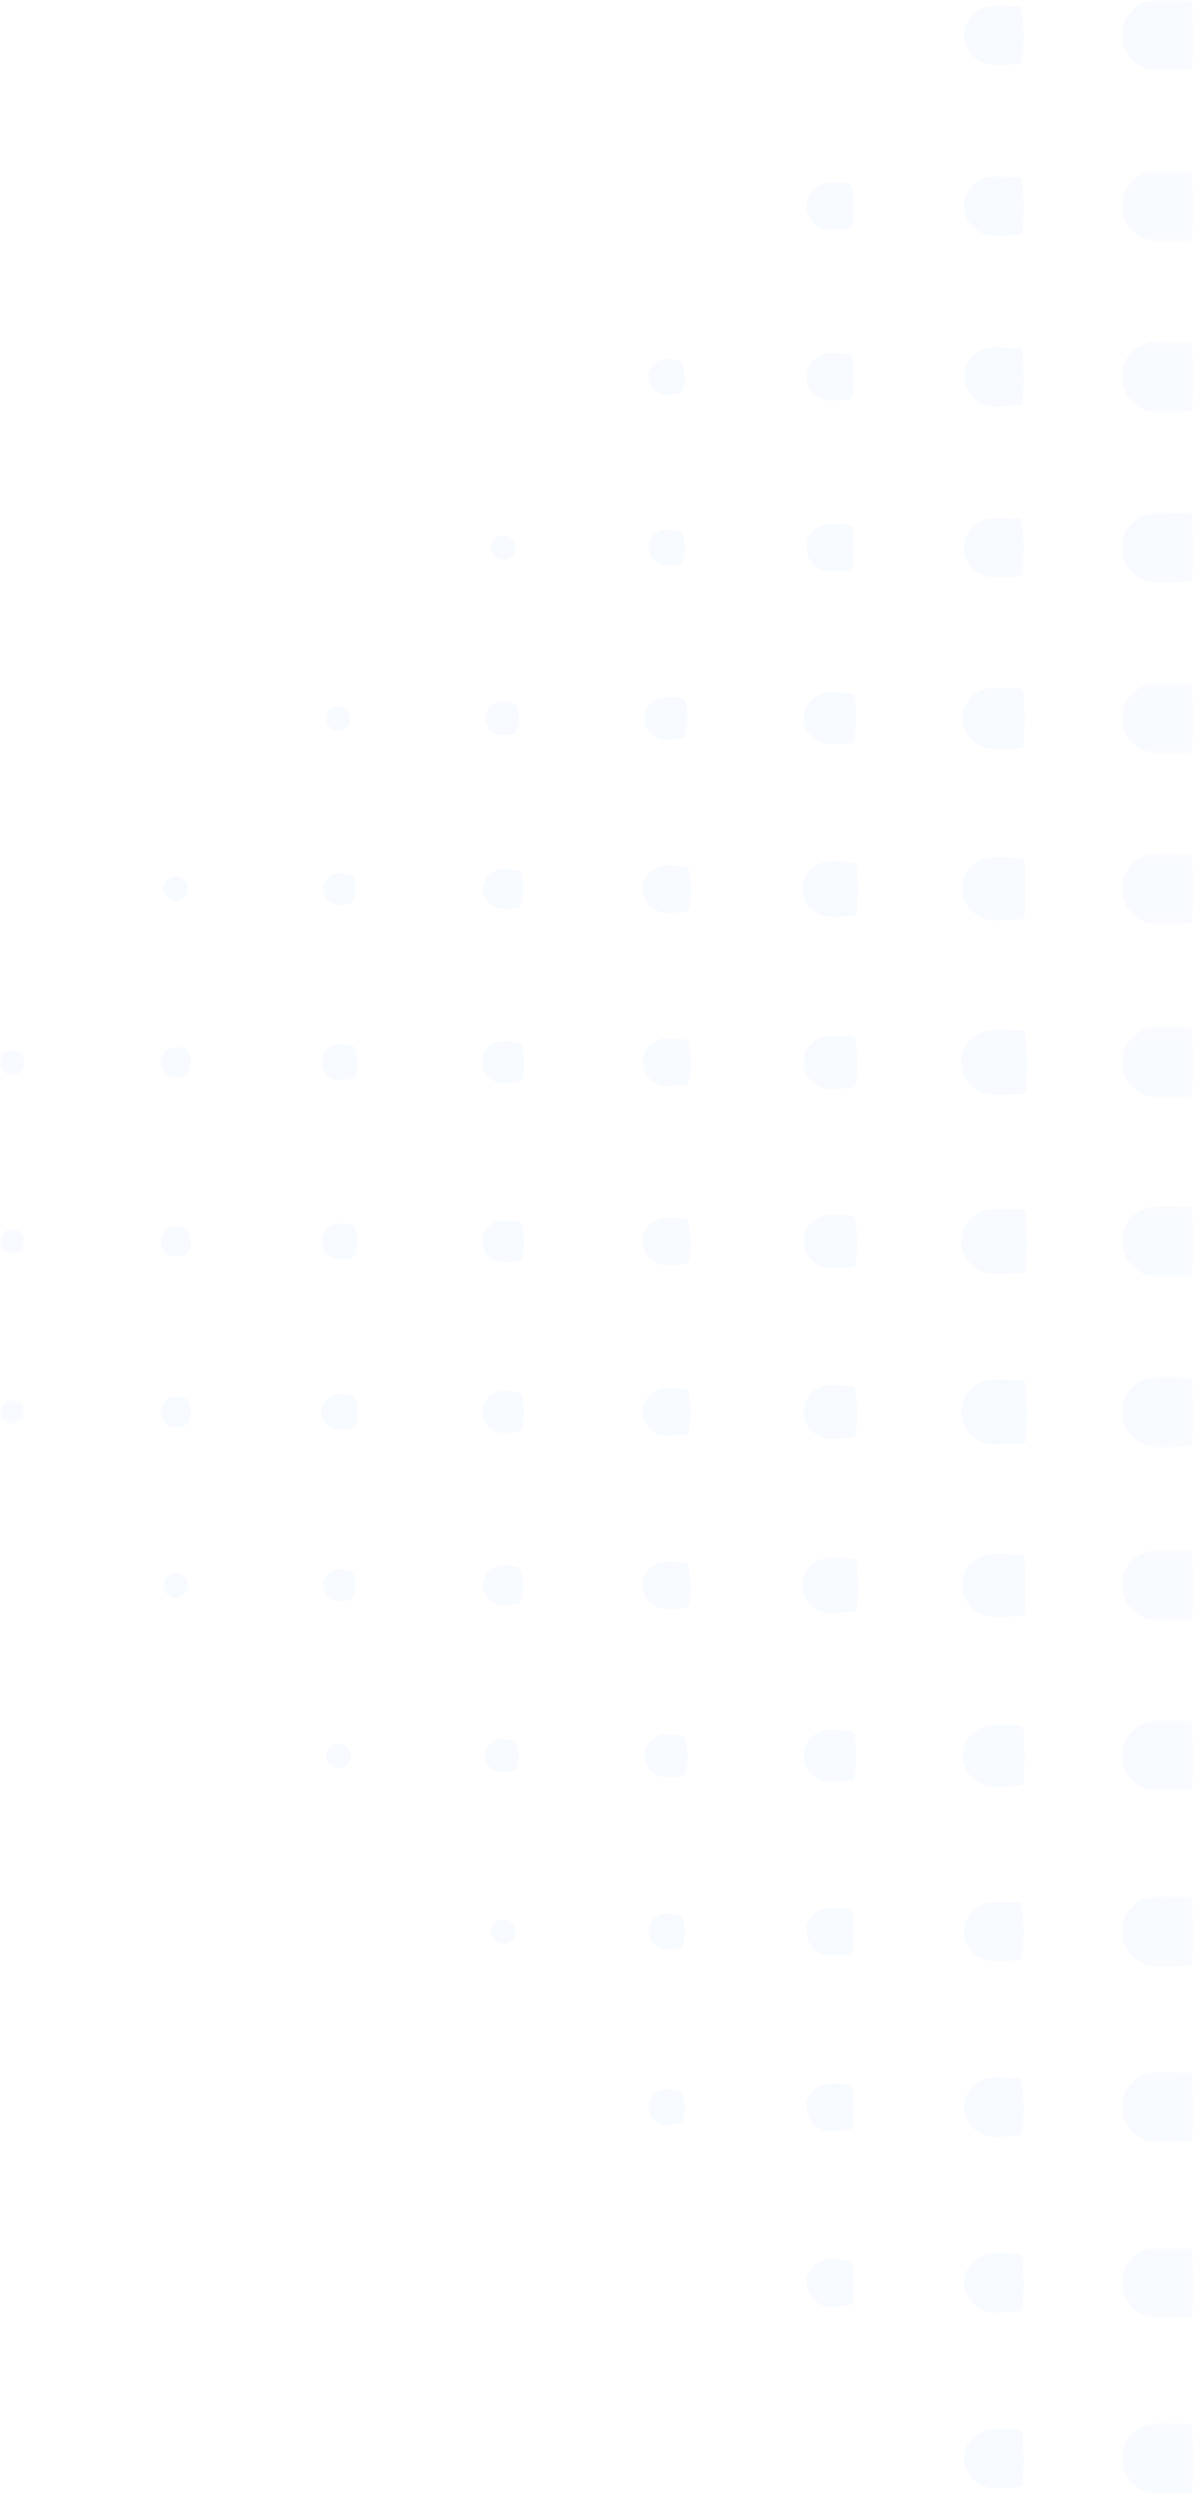 <svg width="200" height="419" viewBox="0 0 200 419" fill="none" xmlns="http://www.w3.org/2000/svg">
<g style="mix-blend-mode:multiply" opacity="0.05">
<mask id="mask0_296_18885" style="mask-type:luminance" maskUnits="userSpaceOnUse" x="188" y="172" width="12" height="12">
<path fill-rule="evenodd" clip-rule="evenodd" d="M200 172.115L200 183.987L188.084 183.987L188.084 172.115L200 172.115Z" fill="white"/>
</mask>
<g mask="url(#mask0_296_18885)">
<path fill-rule="evenodd" clip-rule="evenodd" d="M199.842 172.672C199.941 172.762 199.994 177.904 200 178.028C200.005 178.153 199.963 183.299 199.872 183.398C199.861 183.648 199.649 183.852 199.391 183.863C199.305 183.939 194.425 183.983 194.317 183.985C192.613 184.025 191.054 183.332 189.919 182.243C188.784 181.155 188.09 179.656 188.086 178.009C188.047 176.398 188.748 174.924 189.851 173.85C190.954 172.777 192.476 172.154 194.144 172.115C194.254 172.112 199.265 172.142 199.358 172.211C199.618 172.22 199.83 172.423 199.842 172.672Z" fill="#5C8EF2"/>
</g>
<path fill-rule="evenodd" clip-rule="evenodd" d="M171.865 173.155C172.003 173.282 172.078 177.845 172.085 178.019C172.093 178.194 172.034 182.763 171.907 182.902C171.891 183.127 171.7 183.313 171.466 183.328C171.346 183.434 167.021 183.495 166.868 183.499C165.311 183.543 163.882 182.908 162.836 181.908C161.791 180.908 161.156 179.531 161.148 178.025C161.112 176.55 161.748 175.194 162.76 174.201C163.773 173.21 165.17 172.643 166.695 172.601C166.848 172.596 171.292 172.638 171.421 172.734C171.655 172.749 171.848 172.931 171.865 173.155Z" fill="#5C8EF2"/>
<path fill-rule="evenodd" clip-rule="evenodd" d="M143.332 174.122C143.55 174.321 143.667 177.728 143.679 178.003C143.691 178.277 143.598 181.693 143.399 181.911C143.373 182.088 143.222 182.234 143.04 182.258C142.851 182.426 139.633 182.519 139.393 182.528C138.132 182.568 136.957 182.061 136.092 181.238C135.225 180.414 134.709 179.284 134.696 178.058C134.664 176.855 135.169 175.734 136.001 174.906C136.834 174.078 137.978 173.613 139.218 173.572C139.458 173.565 142.765 173.631 142.97 173.784C143.152 173.805 143.304 173.948 143.332 174.122Z" fill="#5C8EF2"/>
<path fill-rule="evenodd" clip-rule="evenodd" d="M115.352 174.605C115.611 174.841 115.748 177.669 115.762 177.994C115.777 178.318 115.668 181.157 115.431 181.416C115.401 181.566 115.27 181.694 115.115 181.723C114.891 181.922 112.226 182.031 111.942 182.041C110.828 182.079 109.783 181.637 109.007 180.902C108.23 180.168 107.772 179.16 107.758 178.074C107.721 177.007 108.166 176.004 108.909 175.258C109.652 174.512 110.67 174.096 111.766 174.058C112.051 174.048 114.789 174.129 115.031 174.308C115.187 174.333 115.32 174.457 115.352 174.605Z" fill="#5C8EF2"/>
<path fill-rule="evenodd" clip-rule="evenodd" d="M87.374 175.088C87.672 175.362 87.831 177.611 87.848 177.985C87.864 178.359 87.738 180.623 87.465 180.921C87.43 181.047 87.319 181.154 87.19 181.188C86.932 181.417 84.82 181.544 84.493 181.555C83.527 181.59 82.609 181.215 81.922 180.567C81.236 179.92 80.836 179.036 80.82 178.091C80.791 177.159 81.164 176.273 81.817 175.609C82.47 174.946 83.363 174.579 84.316 174.544C84.644 174.532 86.815 174.625 87.093 174.833C87.224 174.862 87.337 174.966 87.374 175.088Z" fill="#5C8EF2"/>
<path fill-rule="evenodd" clip-rule="evenodd" d="M59.393 175.572C59.73 175.881 59.911 177.553 59.93 177.977C59.949 178.402 59.806 180.087 59.496 180.426C59.457 180.527 59.366 180.616 59.263 180.653C58.969 180.914 57.411 181.055 57.041 181.07C56.221 181.101 55.432 180.791 54.836 180.232C54.239 179.673 53.898 178.913 53.879 178.108C53.852 177.312 54.161 176.544 54.722 175.962C55.285 175.38 56.052 175.062 56.862 175.031C57.234 175.016 58.837 175.122 59.152 175.358C59.258 175.391 59.351 175.475 59.393 175.572Z" fill="#5C8EF2"/>
<path fill-rule="evenodd" clip-rule="evenodd" d="M31.415 176.055C31.793 176.401 31.995 177.495 32.016 177.969C32.036 178.443 31.876 179.553 31.53 179.93C31.487 180.008 31.416 180.077 31.338 180.118C31.011 180.41 30.007 180.568 29.592 180.584C28.921 180.611 28.259 180.368 27.752 179.898C27.245 179.427 26.963 178.789 26.942 178.124C26.918 177.465 27.16 176.814 27.632 176.315C28.105 175.815 28.745 175.543 29.413 175.517C29.829 175.5 30.863 175.619 31.215 175.882C31.296 175.92 31.369 175.983 31.415 176.055Z" fill="#5C8EF2"/>
<mask id="mask1_296_18885" style="mask-type:luminance" maskUnits="userSpaceOnUse" x="0" y="176" width="5" height="5">
<path fill-rule="evenodd" clip-rule="evenodd" d="M4.1 176L4.1 180.1L-8.69636e-05 180.1L-8.67844e-05 176L4.1 176Z" fill="white"/>
</mask>
<g mask="url(#mask1_296_18885)">
<path fill-rule="evenodd" clip-rule="evenodd" d="M3.434 176.538C3.852 176.921 4.074 177.436 4.098 177.96C4.12 178.484 3.944 179.017 3.561 179.434C3.18 179.852 2.664 180.075 2.14 180.098C1.616 180.122 1.083 179.944 0.665 179.563C0.248 179.18 0.025 178.664 0.002 178.141C-0.021 177.617 0.155 177.083 0.538 176.666C0.92 176.248 1.436 176.025 1.96 176.002C2.484 175.979 3.017 176.156 3.434 176.538Z" fill="#5C8EF2"/>
</g>
<mask id="mask2_296_18885" style="mask-type:luminance" maskUnits="userSpaceOnUse" x="188" y="202" width="12" height="13">
<path fill-rule="evenodd" clip-rule="evenodd" d="M200 202.151L200 214.023L188.084 214.023L188.084 202.151L200 202.151Z" fill="white"/>
</mask>
<g mask="url(#mask2_296_18885)">
<path fill-rule="evenodd" clip-rule="evenodd" d="M199.842 202.708C199.941 202.798 199.994 207.94 200 208.064C200.005 208.189 199.963 213.335 199.872 213.434C199.861 213.684 199.649 213.887 199.391 213.899C199.305 213.975 194.425 214.018 194.317 214.021C192.613 214.061 191.054 213.368 189.919 212.279C188.784 211.191 188.09 209.691 188.086 208.045C188.047 206.433 188.748 204.96 189.851 203.886C190.954 202.812 192.476 202.19 194.144 202.151C194.254 202.148 199.265 202.178 199.358 202.247C199.618 202.256 199.83 202.459 199.842 202.708Z" fill="#5C8EF2"/>
</g>
<path fill-rule="evenodd" clip-rule="evenodd" d="M171.861 203.191C171.999 203.319 172.074 207.882 172.081 208.056C172.089 208.23 172.03 212.799 171.903 212.939C171.887 213.163 171.696 213.349 171.462 213.364C171.342 213.472 167.017 213.531 166.864 213.536C165.307 213.579 163.878 212.945 162.832 211.944C161.787 210.944 161.153 209.568 161.144 208.061C161.108 206.586 161.744 205.23 162.756 204.238C163.77 203.246 165.166 202.679 166.691 202.637C166.844 202.632 171.288 202.675 171.417 202.771C171.652 202.785 171.844 202.968 171.861 203.191Z" fill="#5C8EF2"/>
<path fill-rule="evenodd" clip-rule="evenodd" d="M143.332 204.158C143.55 204.357 143.667 207.764 143.679 208.039C143.691 208.313 143.598 211.728 143.399 211.947C143.373 212.123 143.222 212.27 143.04 212.294C142.851 212.462 139.633 212.555 139.393 212.564C138.132 212.604 136.957 212.097 136.092 211.274C135.225 210.45 134.709 209.32 134.696 208.094C134.664 206.89 135.169 205.77 136.001 204.942C136.834 204.114 137.978 203.648 139.218 203.608C139.458 203.6 142.765 203.667 142.97 203.82C143.152 203.841 143.304 203.984 143.332 204.158Z" fill="#5C8EF2"/>
<path fill-rule="evenodd" clip-rule="evenodd" d="M115.352 204.641C115.611 204.878 115.748 207.706 115.762 208.03C115.777 208.354 115.668 211.194 115.431 211.452C115.401 211.603 115.27 211.73 115.115 211.759C114.891 211.958 112.226 212.068 111.942 212.077C110.828 212.116 109.783 211.674 109.007 210.938C108.23 210.204 107.772 209.196 107.758 208.11C107.721 207.043 108.166 206.04 108.909 205.294C109.652 204.549 110.67 204.132 111.766 204.094C112.051 204.085 114.789 204.165 115.031 204.344C115.187 204.369 115.32 204.493 115.352 204.641Z" fill="#5C8EF2"/>
<path fill-rule="evenodd" clip-rule="evenodd" d="M87.374 205.125C87.672 205.398 87.831 207.647 87.848 208.022C87.864 208.396 87.738 210.659 87.465 210.957C87.43 211.083 87.319 211.191 87.19 211.225C86.932 211.454 84.82 211.58 84.493 211.592C83.527 211.626 82.609 211.251 81.922 210.604C81.236 209.957 80.836 209.073 80.82 208.127C80.791 207.196 81.164 206.31 81.817 205.646C82.47 204.982 83.363 204.616 84.316 204.581C84.644 204.568 86.815 204.662 87.093 204.869C87.224 204.898 87.337 205.002 87.374 205.125Z" fill="#5C8EF2"/>
<path fill-rule="evenodd" clip-rule="evenodd" d="M59.393 205.608C59.73 205.917 59.911 207.589 59.93 208.014C59.949 208.438 59.806 210.123 59.496 210.462C59.457 210.564 59.366 210.652 59.263 210.689C58.969 210.95 57.411 211.092 57.041 211.106C56.221 211.137 55.432 210.828 54.836 210.269C54.239 209.71 53.898 208.949 53.879 208.144C53.852 207.348 54.161 206.58 54.722 205.998C55.285 205.417 56.052 205.098 56.862 205.067C57.234 205.053 58.837 205.158 59.152 205.394C59.258 205.427 59.351 205.511 59.393 205.608Z" fill="#5C8EF2"/>
<path fill-rule="evenodd" clip-rule="evenodd" d="M31.415 206.091C31.793 206.437 31.995 207.531 32.016 208.005C32.036 208.479 31.876 209.589 31.53 209.966C31.487 210.044 31.416 210.113 31.338 210.154C31.011 210.446 30.007 210.604 29.592 210.62C28.921 210.647 28.259 210.404 27.752 209.934C27.245 209.463 26.963 208.825 26.942 208.16C26.918 207.5 27.16 206.85 27.632 206.35C28.105 205.851 28.745 205.579 29.413 205.553C29.829 205.536 30.863 205.655 31.215 205.918C31.296 205.955 31.369 206.019 31.415 206.091Z" fill="#5C8EF2"/>
<mask id="mask3_296_18885" style="mask-type:luminance" maskUnits="userSpaceOnUse" x="0" y="206" width="5" height="5">
<path fill-rule="evenodd" clip-rule="evenodd" d="M4.1 206.036L4.1 210.136L-8.69636e-05 210.136L-8.67844e-05 206.036L4.1 206.036Z" fill="white"/>
</mask>
<g mask="url(#mask3_296_18885)">
<path fill-rule="evenodd" clip-rule="evenodd" d="M3.434 206.575C3.852 206.957 4.074 207.472 4.098 207.996C4.12 208.52 3.944 209.053 3.561 209.471C3.18 209.888 2.664 210.112 2.14 210.134C1.616 210.158 1.083 209.981 0.665 209.599C0.248 209.216 0.025 208.701 0.002 208.177C-0.021 207.653 0.155 207.12 0.538 206.702C0.92 206.284 1.436 206.062 1.96 206.038C2.484 206.016 3.017 206.192 3.434 206.575Z" fill="#5C8EF2"/>
</g>
<mask id="mask4_296_18885" style="mask-type:luminance" maskUnits="userSpaceOnUse" x="188" y="230" width="12" height="13">
<path fill-rule="evenodd" clip-rule="evenodd" d="M200 230.73L200 242.602L188.084 242.602L188.084 230.73L200 230.73Z" fill="white"/>
</mask>
<g mask="url(#mask4_296_18885)">
<path fill-rule="evenodd" clip-rule="evenodd" d="M199.842 231.287C199.941 231.377 199.994 236.519 200 236.643C200.005 236.768 199.963 241.914 199.872 242.013C199.861 242.263 199.649 242.466 199.391 242.478C199.305 242.554 194.425 242.597 194.317 242.6C192.613 242.64 191.054 241.947 189.919 240.858C188.784 239.77 188.09 238.27 188.086 236.624C188.047 235.012 188.748 233.539 189.851 232.465C190.954 231.392 192.476 230.769 194.145 230.73C194.254 230.727 199.265 230.757 199.358 230.826C199.618 230.835 199.83 231.038 199.842 231.287Z" fill="#5C8EF2"/>
</g>
<path fill-rule="evenodd" clip-rule="evenodd" d="M171.865 231.77C172.003 231.897 172.078 236.461 172.085 236.634C172.093 236.809 172.034 241.378 171.907 241.517C171.891 241.742 171.7 241.927 171.466 241.943C171.346 242.05 167.021 242.109 166.868 242.114C165.311 242.158 163.882 241.523 162.836 240.523C161.791 239.523 161.156 238.146 161.148 236.64C161.112 235.165 161.748 233.809 162.76 232.816C163.773 231.824 165.17 231.258 166.695 231.216C166.848 231.211 171.292 231.253 171.421 231.349C171.655 231.364 171.848 231.546 171.865 231.77Z" fill="#5C8EF2"/>
<path fill-rule="evenodd" clip-rule="evenodd" d="M143.332 232.737C143.55 232.936 143.667 236.343 143.679 236.618C143.691 236.892 143.598 240.307 143.399 240.526C143.373 240.702 143.222 240.849 143.04 240.873C142.851 241.041 139.633 241.134 139.393 241.143C138.132 241.183 136.957 240.676 136.092 239.853C135.225 239.029 134.709 237.899 134.696 236.673C134.664 235.469 135.169 234.349 136.001 233.521C136.834 232.693 137.978 232.228 139.218 232.187C139.458 232.179 142.765 232.246 142.97 232.399C143.152 232.42 143.304 232.563 143.332 232.737Z" fill="#5C8EF2"/>
<path fill-rule="evenodd" clip-rule="evenodd" d="M115.352 233.22C115.611 233.457 115.748 236.285 115.762 236.609C115.777 236.933 115.668 239.773 115.431 240.031C115.401 240.182 115.27 240.309 115.115 240.338C114.891 240.537 112.226 240.647 111.942 240.656C110.828 240.695 109.783 240.253 109.007 239.517C108.23 238.783 107.772 237.775 107.758 236.689C107.721 235.622 108.166 234.619 108.909 233.873C109.652 233.128 110.67 232.711 111.766 232.673C112.051 232.664 114.789 232.744 115.031 232.923C115.187 232.949 115.32 233.072 115.352 233.22Z" fill="#5C8EF2"/>
<path fill-rule="evenodd" clip-rule="evenodd" d="M87.374 233.704C87.672 233.977 87.831 236.226 87.848 236.601C87.864 236.975 87.738 239.238 87.465 239.536C87.43 239.662 87.319 239.77 87.19 239.804C86.932 240.033 84.82 240.159 84.493 240.171C83.527 240.205 82.609 239.83 81.922 239.183C81.236 238.536 80.836 237.652 80.82 236.706C80.791 235.775 81.164 234.889 81.817 234.225C82.47 233.561 83.363 233.195 84.316 233.16C84.644 233.147 86.815 233.241 87.093 233.448C87.224 233.477 87.337 233.581 87.374 233.704Z" fill="#5C8EF2"/>
<path fill-rule="evenodd" clip-rule="evenodd" d="M59.393 234.187C59.73 234.496 59.911 236.169 59.93 236.593C59.949 237.017 59.806 238.703 59.496 239.041C59.457 239.143 59.366 239.231 59.263 239.268C58.969 239.529 57.411 239.671 57.041 239.685C56.221 239.716 55.432 239.407 54.836 238.848C54.239 238.289 53.898 237.528 53.879 236.723C53.852 235.927 54.161 235.159 54.722 234.577C55.285 233.996 56.052 233.677 56.862 233.646C57.234 233.632 58.837 233.737 59.152 233.973C59.258 234.006 59.351 234.09 59.393 234.187Z" fill="#5C8EF2"/>
<path fill-rule="evenodd" clip-rule="evenodd" d="M31.415 234.671C31.793 235.017 31.995 236.11 32.016 236.584C32.036 237.058 31.876 238.168 31.53 238.545C31.487 238.623 31.416 238.692 31.338 238.734C31.011 239.025 30.007 239.183 29.592 239.199C28.921 239.227 28.259 238.984 27.752 238.513C27.245 238.043 26.963 237.404 26.942 236.74C26.918 236.08 27.16 235.429 27.632 234.93C28.105 234.43 28.745 234.159 29.413 234.132C29.829 234.115 30.863 234.234 31.215 234.497C31.296 234.535 31.369 234.598 31.415 234.671Z" fill="#5C8EF2"/>
<mask id="mask5_296_18885" style="mask-type:luminance" maskUnits="userSpaceOnUse" x="0" y="234" width="5" height="5">
<path fill-rule="evenodd" clip-rule="evenodd" d="M4.1 234.615L4.1 238.715L-8.69636e-05 238.715L-8.67844e-05 234.615L4.1 234.615Z" fill="white"/>
</mask>
<g mask="url(#mask5_296_18885)">
<path fill-rule="evenodd" clip-rule="evenodd" d="M3.434 235.154C3.852 235.536 4.074 236.051 4.098 236.575C4.12 237.099 3.944 237.632 3.561 238.05C3.18 238.467 2.664 238.691 2.14 238.713C1.616 238.737 1.083 238.56 0.665 238.178C0.248 237.795 0.025 237.28 0.002 236.756C-0.021 236.232 0.155 235.699 0.538 235.281C0.92 234.863 1.436 234.641 1.96 234.617C2.484 234.595 3.017 234.771 3.434 235.154Z" fill="#5C8EF2"/>
</g>
<mask id="mask6_296_18885" style="mask-type:luminance" maskUnits="userSpaceOnUse" x="0" y="176" width="5" height="5">
<path fill-rule="evenodd" clip-rule="evenodd" d="M4.1 176.004L4.1 180.104L-8.69636e-05 180.104L-8.67844e-05 176.004L4.1 176.004Z" fill="white"/>
</mask>
<g mask="url(#mask6_296_18885)">
<path fill-rule="evenodd" clip-rule="evenodd" d="M3.434 179.565C3.852 179.183 4.074 178.668 4.098 178.144C4.12 177.62 3.944 177.087 3.561 176.669C3.18 176.252 2.664 176.028 2.14 176.006C1.616 175.982 1.083 176.159 0.665 176.541C0.248 176.924 0.025 177.44 0.002 177.963C-0.021 178.487 0.155 179.021 0.538 179.438C0.92 179.856 1.436 180.078 1.96 180.102C2.484 180.124 3.017 179.948 3.434 179.565Z" fill="#5C8EF2"/>
</g>
<path fill-rule="evenodd" clip-rule="evenodd" d="M143.556 144.987C143.749 145.187 143.844 148.792 143.84 149.051C143.836 149.308 143.733 152.91 143.533 153.103C143.509 153.286 143.349 153.437 143.157 153.459C142.971 153.606 139.564 153.675 139.338 153.674C138.027 153.669 136.817 153.156 135.933 152.292C135.049 151.427 134.528 150.249 134.531 148.977C134.514 147.728 135.056 146.574 135.929 145.73C136.804 144.887 137.996 144.39 139.284 144.395C139.51 144.395 143.002 144.477 143.185 144.631C143.374 144.653 143.532 144.805 143.556 144.987Z" fill="#5C8EF2"/>
<path fill-rule="evenodd" clip-rule="evenodd" d="M115.416 145.642C115.657 145.896 115.772 148.733 115.763 149.057C115.754 149.382 115.622 152.212 115.367 152.453C115.335 152.602 115.202 152.726 115.045 152.753C114.807 152.936 112.136 153.018 111.853 153.015C110.739 153.002 109.702 152.565 108.943 151.812C108.185 151.06 107.749 150.042 107.758 148.957C107.771 147.889 108.212 146.896 108.973 146.167C109.733 145.439 110.76 145.019 111.857 145.032C112.141 145.035 114.873 145.142 115.101 145.338C115.256 145.367 115.387 145.492 115.416 145.642Z" fill="#5C8EF2"/>
<path fill-rule="evenodd" clip-rule="evenodd" d="M87.275 146.296C87.562 146.604 87.698 148.673 87.685 149.064C87.671 149.455 87.508 151.514 87.199 151.802C87.16 151.917 87.054 152.015 86.93 152.047C86.642 152.265 84.707 152.362 84.365 152.355C83.447 152.338 82.585 151.973 81.951 151.332C81.318 150.691 80.96 149.836 80.982 148.937C80.985 148.051 81.368 147.216 82.013 146.603C82.659 145.99 83.522 145.65 84.428 145.668C84.771 145.675 86.743 145.806 87.015 146.045C87.136 146.079 87.239 146.179 87.275 146.296Z" fill="#5C8EF2"/>
<path fill-rule="evenodd" clip-rule="evenodd" d="M59.131 146.95C59.465 147.313 59.622 148.614 59.604 149.072C59.585 149.53 59.393 150.816 59.03 151.152C58.984 151.233 58.903 151.305 58.813 151.341C58.475 151.595 57.275 151.708 56.875 151.696C56.154 151.675 55.465 151.382 54.958 150.853C54.449 150.323 54.182 149.629 54.205 148.919C54.226 148.213 54.52 147.538 55.052 147.041C55.583 146.543 56.282 146.284 56.997 146.304C57.398 146.316 58.611 146.47 58.927 146.752C59.013 146.792 59.089 146.866 59.131 146.95Z" fill="#5C8EF2"/>
<path fill-rule="evenodd" clip-rule="evenodd" d="M30.864 150.501C31.281 150.118 31.504 149.603 31.527 149.079C31.55 148.555 31.374 148.022 30.991 147.605C30.609 147.187 30.093 146.964 29.569 146.941C29.045 146.918 28.513 147.095 28.095 147.477C27.677 147.859 27.455 148.375 27.431 148.898C27.409 149.422 27.585 149.956 27.968 150.374C28.349 150.791 28.865 151.014 29.389 151.037C29.913 151.06 30.446 150.884 30.864 150.501Z" fill="#5C8EF2"/>
<path fill-rule="evenodd" clip-rule="evenodd" d="M143.206 116.627C143.418 116.848 143.521 120.146 143.516 120.431C143.509 120.715 143.395 124.008 143.173 124.221C143.145 124.39 142.997 124.53 142.819 124.554C142.612 124.715 139.499 124.79 139.251 124.788C138.018 124.779 136.877 124.297 136.043 123.477C135.209 122.657 134.722 121.544 134.729 120.347C134.714 119.17 135.224 118.08 136.053 117.283C136.882 116.485 138.008 116.019 139.219 116.027C139.469 116.029 142.657 116.121 142.857 116.292C143.033 116.316 143.18 116.457 143.206 116.627Z" fill="#5C8EF2"/>
<path fill-rule="evenodd" clip-rule="evenodd" d="M114.886 117.426C115.155 117.713 115.282 120.089 115.271 120.453C115.259 120.818 115.108 123.185 114.822 123.454C114.785 123.583 114.668 123.692 114.531 123.722C114.263 123.925 112.033 124.016 111.715 124.011C110.718 123.995 109.786 123.602 109.102 122.917C108.419 122.23 108.035 121.31 108.048 120.337C108.046 119.379 108.46 118.48 109.151 117.821C109.843 117.162 110.772 116.789 111.753 116.805C112.073 116.811 114.35 116.932 114.604 117.155C114.738 117.186 114.853 117.296 114.886 117.426Z" fill="#5C8EF2"/>
<path fill-rule="evenodd" clip-rule="evenodd" d="M86.568 118.226C86.893 118.579 87.046 120.033 87.028 120.477C87.011 120.921 86.824 122.363 86.472 122.688C86.427 122.777 86.341 122.854 86.244 122.89C85.916 123.136 84.569 123.245 84.181 123.235C83.421 123.214 82.697 122.907 82.164 122.355C81.632 121.804 81.351 121.078 81.369 120.328C81.379 119.587 81.698 118.88 82.253 118.36C82.807 117.839 83.538 117.563 84.291 117.584C84.68 117.594 86.044 117.744 86.353 118.018C86.446 118.055 86.527 118.136 86.568 118.226Z" fill="#5C8EF2"/>
<path fill-rule="evenodd" clip-rule="evenodd" d="M58.123 121.922C58.541 121.539 58.764 121.024 58.787 120.5C58.81 119.976 58.633 119.443 58.251 119.026C57.869 118.608 57.353 118.385 56.829 118.362C56.305 118.339 55.772 118.516 55.355 118.898C54.937 119.28 54.715 119.796 54.691 120.32C54.668 120.843 54.845 121.377 55.227 121.794C55.609 122.212 56.125 122.435 56.649 122.458C57.173 122.481 57.706 122.304 58.123 121.922Z" fill="#5C8EF2"/>
<path fill-rule="evenodd" clip-rule="evenodd" d="M142.844 88.41C143.084 88.665 143.199 91.501 143.191 91.826C143.182 92.15 143.05 94.981 142.795 95.221C142.763 95.37 142.63 95.495 142.473 95.521C142.235 95.704 139.563 95.786 139.281 95.783C138.166 95.77 137.129 95.333 136.37 94.58C135.613 93.828 135.177 92.811 135.185 91.725C135.178 90.657 135.64 89.664 136.401 88.935C137.16 88.207 138.188 87.787 139.284 87.8C139.569 87.803 142.301 87.91 142.528 88.106C142.684 88.135 142.815 88.26 142.844 88.41Z" fill="#5C8EF2"/>
<path fill-rule="evenodd" clip-rule="evenodd" d="M114.343 89.408C114.654 89.744 114.8 91.429 114.784 91.854C114.768 92.278 114.591 93.95 114.255 94.262C114.213 94.36 114.118 94.445 114.012 94.479C113.699 94.715 112.13 94.819 111.76 94.811C110.941 94.791 110.165 94.463 109.594 93.878C109.024 93.292 108.718 92.518 108.734 91.713C108.741 90.918 109.084 90.162 109.673 89.607C110.262 89.052 111.042 88.752 111.852 88.771C112.225 88.78 113.817 88.924 114.112 89.184C114.215 89.221 114.304 89.307 114.343 89.408Z" fill="#5C8EF2"/>
<path fill-rule="evenodd" clip-rule="evenodd" d="M85.717 93.304C86.135 92.921 86.357 92.406 86.381 91.882C86.403 91.358 86.227 90.825 85.844 90.408C85.463 89.99 84.947 89.766 84.423 89.744C83.899 89.72 83.366 89.898 82.948 90.279C82.531 90.662 82.308 91.178 82.285 91.702C82.262 92.225 82.439 92.759 82.821 93.176C83.203 93.594 83.719 93.816 84.243 93.84C84.767 93.863 85.3 93.686 85.717 93.304Z" fill="#5C8EF2"/>
<path fill-rule="evenodd" clip-rule="evenodd" d="M30.862 264.219C31.279 264.601 31.502 265.116 31.525 265.64C31.548 266.164 31.372 266.697 30.989 267.115C30.607 267.532 30.092 267.756 29.567 267.778C29.043 267.802 28.511 267.625 28.093 267.243C27.675 266.86 27.453 266.344 27.429 265.82C27.407 265.297 27.583 264.763 27.966 264.346C28.348 263.928 28.863 263.706 29.387 263.682C29.912 263.659 30.444 263.836 30.862 264.219Z" fill="#5C8EF2"/>
<path fill-rule="evenodd" clip-rule="evenodd" d="M59.025 263.574C59.39 263.908 59.584 265.195 59.604 265.652C59.624 266.109 59.47 267.411 59.136 267.776C59.094 267.861 59.016 267.936 58.93 267.977C58.615 268.257 57.425 268.41 57.025 268.426C56.305 268.454 55.601 268.19 55.063 267.689C54.527 267.189 54.231 266.51 54.205 265.799C54.177 265.094 54.443 264.404 54.946 263.877C55.448 263.35 56.132 263.063 56.846 263.035C57.248 263.019 58.471 263.134 58.812 263.387C58.9 263.423 58.98 263.493 59.025 263.574Z" fill="#5C8EF2"/>
<path fill-rule="evenodd" clip-rule="evenodd" d="M87.189 262.93C87.5 263.215 87.667 265.272 87.684 265.663C87.701 266.054 87.569 268.124 87.284 268.436C87.249 268.554 87.144 268.656 87.023 268.691C86.754 268.93 84.826 269.061 84.484 269.074C83.567 269.107 82.692 268.754 82.035 268.136C81.379 267.519 80.999 266.675 80.982 265.777C80.954 264.891 81.306 264.044 81.928 263.408C82.55 262.771 83.401 262.42 84.307 262.387C84.65 262.375 86.631 262.472 86.921 262.688C87.045 262.719 87.15 262.816 87.189 262.93Z" fill="#5C8EF2"/>
<path fill-rule="evenodd" clip-rule="evenodd" d="M115.352 262.285C115.611 262.522 115.748 265.35 115.762 265.674C115.777 265.999 115.668 268.838 115.431 269.096C115.401 269.247 115.27 269.374 115.115 269.404C114.891 269.602 112.226 269.712 111.942 269.721C110.828 269.76 109.783 269.318 109.007 268.582C108.23 267.848 107.772 266.84 107.758 265.754C107.727 264.687 108.166 263.684 108.909 262.938C109.652 262.193 110.67 261.776 111.766 261.738C112.051 261.729 114.789 261.809 115.031 261.988C115.187 262.014 115.32 262.137 115.352 262.285Z" fill="#5C8EF2"/>
<path fill-rule="evenodd" clip-rule="evenodd" d="M143.517 261.641C143.722 261.828 143.831 265.428 143.843 265.686C143.854 265.943 143.767 269.552 143.58 269.756C143.555 269.941 143.398 270.094 143.207 270.117C143.03 270.275 139.627 270.363 139.402 270.369C138.09 270.412 136.874 269.883 135.979 269.03C135.083 268.176 134.546 267.005 134.534 265.733C134.501 264.484 135.028 263.323 135.89 262.468C136.754 261.613 137.94 261.132 139.226 261.091C139.453 261.084 142.949 261.147 143.14 261.289C143.332 261.31 143.491 261.46 143.517 261.641Z" fill="#5C8EF2"/>
<path fill-rule="evenodd" clip-rule="evenodd" d="M171.681 260.997C171.833 261.136 171.915 265.506 171.923 265.698C171.931 265.888 171.867 270.265 171.727 270.417C171.71 270.635 171.526 270.813 171.3 270.83C171.169 270.947 167.028 271.013 166.861 271.017C165.354 271.061 163.966 270.447 162.951 269.477C161.935 268.506 161.32 267.17 161.311 265.711C161.275 264.281 161.889 262.964 162.872 262C163.856 261.035 165.209 260.486 166.688 260.443C166.854 260.438 171.109 260.485 171.251 260.59C171.477 260.605 171.662 260.782 171.681 260.997Z" fill="#5C8EF2"/>
<mask id="mask7_296_18885" style="mask-type:luminance" maskUnits="userSpaceOnUse" x="188" y="259" width="12" height="13">
<path fill-rule="evenodd" clip-rule="evenodd" d="M200 259.794L200 271.667L188.084 271.667L188.084 259.794L200 259.794Z" fill="white"/>
</mask>
<g mask="url(#mask7_296_18885)">
<path fill-rule="evenodd" clip-rule="evenodd" d="M199.842 260.352C199.941 260.442 199.994 265.584 200 265.708C200.005 265.832 199.963 270.979 199.872 271.078C199.861 271.328 199.649 271.531 199.391 271.542C199.305 271.619 194.425 271.662 194.317 271.665C192.613 271.705 191.054 271.012 189.919 269.923C188.784 268.835 188.09 267.335 188.086 265.688C188.047 264.077 188.748 262.604 189.851 261.53C190.954 260.456 192.476 259.834 194.144 259.794C194.254 259.792 199.265 259.822 199.358 259.891C199.618 259.9 199.83 260.103 199.842 260.352Z" fill="#5C8EF2"/>
</g>
<path fill-rule="evenodd" clip-rule="evenodd" d="M58.123 292.798C58.541 293.181 58.764 293.695 58.787 294.22C58.81 294.744 58.633 295.276 58.251 295.694C57.869 296.112 57.353 296.335 56.829 296.358C56.305 296.381 55.772 296.204 55.355 295.822C54.937 295.439 54.715 294.924 54.691 294.401C54.668 293.876 54.845 293.343 55.227 292.925C55.609 292.508 56.125 292.285 56.649 292.262C57.173 292.239 57.706 292.415 58.123 292.798Z" fill="#5C8EF2"/>
<path fill-rule="evenodd" clip-rule="evenodd" d="M86.467 292.024C86.82 292.348 87.01 293.789 87.03 294.233C87.049 294.677 86.899 296.133 86.575 296.486C86.534 296.578 86.452 296.659 86.358 296.698C86.051 296.972 84.714 297.12 84.327 297.135C83.566 297.164 82.828 296.881 82.267 296.358C81.706 295.835 81.389 295.122 81.37 294.373C81.343 293.632 81.625 292.91 82.152 292.362C82.678 291.813 83.395 291.513 84.148 291.484C84.537 291.469 85.913 291.58 86.243 291.826C86.339 291.861 86.424 291.937 86.467 292.024Z" fill="#5C8EF2"/>
<path fill-rule="evenodd" clip-rule="evenodd" d="M114.809 291.251C115.099 291.517 115.254 293.882 115.27 294.247C115.286 294.611 115.163 296.989 114.898 297.279C114.864 297.411 114.75 297.522 114.614 297.555C114.363 297.778 112.141 297.901 111.822 297.912C110.826 297.948 109.883 297.559 109.178 296.894C108.474 296.229 108.076 295.32 108.047 294.347C108.018 293.388 108.404 292.478 109.074 291.799C109.746 291.119 110.663 290.742 111.645 290.706C111.965 290.695 114.249 290.785 114.52 290.987C114.656 291.015 114.773 291.124 114.809 291.251Z" fill="#5C8EF2"/>
<path fill-rule="evenodd" clip-rule="evenodd" d="M143.155 290.478C143.381 290.685 143.503 293.976 143.515 294.261C143.527 294.544 143.431 297.845 143.223 298.072C143.198 298.243 143.05 298.385 142.874 298.41C142.678 298.585 139.57 298.681 139.322 298.689C138.089 298.73 136.941 298.236 136.094 297.43C135.245 296.624 134.74 295.518 134.728 294.321C134.689 293.144 135.187 292.047 136.001 291.236C136.816 290.424 137.936 289.969 139.146 289.929C139.395 289.92 142.589 289.99 142.8 290.149C142.978 290.17 143.126 290.31 143.155 290.478Z" fill="#5C8EF2"/>
<path fill-rule="evenodd" clip-rule="evenodd" d="M171.499 289.704C171.662 289.853 171.749 294.07 171.757 294.273C171.767 294.478 171.698 298.701 171.549 298.864C171.53 299.075 171.35 299.248 171.133 299.266C170.992 299.391 166.998 299.461 166.82 299.467C165.351 299.51 163.999 298.913 163.007 297.966C162.015 297.019 161.416 295.716 161.407 294.294C161.371 292.9 161.968 291.615 162.927 290.672C163.885 289.73 165.206 289.194 166.646 289.152C166.825 289.146 170.928 289.195 171.079 289.309C171.298 289.325 171.479 289.496 171.499 289.704Z" fill="#5C8EF2"/>
<mask id="mask8_296_18885" style="mask-type:luminance" maskUnits="userSpaceOnUse" x="188" y="288" width="12" height="13">
<path fill-rule="evenodd" clip-rule="evenodd" d="M200 288.373L200 300.246L188.084 300.246L188.084 288.373L200 288.373Z" fill="white"/>
</mask>
<g mask="url(#mask8_296_18885)">
<path fill-rule="evenodd" clip-rule="evenodd" d="M199.842 288.931C199.941 289.021 199.994 294.163 200 294.287C200.005 294.412 199.963 299.558 199.872 299.657C199.861 299.907 199.649 300.11 199.391 300.121C199.305 300.198 194.425 300.241 194.317 300.244C192.613 300.284 191.054 299.591 189.919 298.502C188.784 297.414 188.09 295.914 188.086 294.267C188.047 292.656 188.748 291.183 189.851 290.109C190.954 289.035 192.476 288.413 194.144 288.373C194.254 288.371 199.265 288.401 199.358 288.47C199.618 288.479 199.83 288.682 199.842 288.931Z" fill="#5C8EF2"/>
</g>
<path fill-rule="evenodd" clip-rule="evenodd" d="M85.717 322.245C86.135 322.627 86.357 323.142 86.381 323.666C86.403 324.19 86.227 324.723 85.844 325.141C85.463 325.558 84.947 325.782 84.423 325.804C83.899 325.828 83.366 325.651 82.948 325.269C82.531 324.886 82.308 324.37 82.285 323.847C82.262 323.323 82.439 322.79 82.821 322.372C83.203 321.954 83.719 321.732 84.243 321.708C84.767 321.686 85.3 321.863 85.717 322.245Z" fill="#5C8EF2"/>
<path fill-rule="evenodd" clip-rule="evenodd" d="M114.248 321.278C114.586 321.587 114.767 323.259 114.785 323.684C114.804 324.108 114.661 325.793 114.352 326.132C114.312 326.234 114.222 326.321 114.118 326.359C113.825 326.62 112.267 326.762 111.896 326.776C111.077 326.807 110.288 326.498 109.691 325.939C109.094 325.38 108.753 324.619 108.734 323.814C108.708 323.018 109.016 322.25 109.578 321.668C110.141 321.087 110.907 320.767 111.718 320.737C112.089 320.723 113.693 320.828 114.008 321.064C114.113 321.097 114.207 321.181 114.248 321.278Z" fill="#5C8EF2"/>
<path fill-rule="evenodd" clip-rule="evenodd" d="M142.779 320.311C143.037 320.548 143.175 323.376 143.19 323.7C143.204 324.024 143.095 326.864 142.858 327.122C142.828 327.273 142.697 327.4 142.542 327.429C142.318 327.628 139.653 327.738 139.369 327.747C138.255 327.786 137.21 327.344 136.434 326.608C135.657 325.874 135.199 324.866 135.185 323.78C135.148 322.713 135.593 321.71 136.336 320.964C137.079 320.219 138.097 319.802 139.193 319.764C139.478 319.755 142.216 319.835 142.458 320.014C142.614 320.039 142.747 320.163 142.779 320.311Z" fill="#5C8EF2"/>
<path fill-rule="evenodd" clip-rule="evenodd" d="M171.309 319.345C171.488 319.509 171.583 323.494 171.593 323.718C171.603 323.942 171.527 327.935 171.364 328.113C171.343 328.314 171.171 328.48 170.964 328.499C170.809 328.637 167.038 328.713 166.842 328.72C165.432 328.762 164.13 328.191 163.174 327.279C162.219 326.368 161.668 325.113 161.633 323.748C161.599 322.408 162.169 321.17 163.091 320.26C164.014 319.35 165.284 318.836 166.667 318.793C166.864 318.787 170.74 318.841 170.907 318.966C171.114 318.984 171.287 319.147 171.309 319.345Z" fill="#5C8EF2"/>
<mask id="mask9_296_18885" style="mask-type:luminance" maskUnits="userSpaceOnUse" x="188" y="317" width="12" height="13">
<path fill-rule="evenodd" clip-rule="evenodd" d="M200 317.82L200 329.693L188.084 329.693L188.084 317.82L200 317.82Z" fill="white"/>
</mask>
<g mask="url(#mask9_296_18885)">
<path fill-rule="evenodd" clip-rule="evenodd" d="M199.842 318.378C199.941 318.468 199.994 323.61 200 323.734C200.005 323.859 199.963 329.005 199.872 329.104C199.861 329.354 199.649 329.557 199.391 329.569C199.305 329.645 194.425 329.688 194.317 329.691C192.613 329.731 191.054 329.038 189.919 327.949C188.784 326.861 188.09 325.361 188.086 323.714C188.047 322.103 188.748 320.63 189.851 319.556C190.954 318.482 192.476 317.86 194.144 317.821C194.254 317.818 199.265 317.848 199.358 317.917C199.618 317.926 199.83 318.129 199.842 318.378Z" fill="#5C8EF2"/>
</g>
<path fill-rule="evenodd" clip-rule="evenodd" d="M171.681 144.255C171.833 144.394 171.915 148.765 171.923 148.955C171.931 149.147 171.867 153.524 171.727 153.675C171.71 153.893 171.526 154.071 171.3 154.088C171.169 154.205 167.028 154.271 166.861 154.276C165.354 154.319 163.966 153.706 162.951 152.736C161.935 151.765 161.32 150.429 161.311 148.969C161.275 147.539 161.889 146.222 162.872 145.258C163.856 144.294 165.209 143.744 166.688 143.702C166.854 143.697 171.109 143.743 171.251 143.849C171.477 143.864 171.662 144.04 171.681 144.255Z" fill="#5C8EF2"/>
<mask id="mask10_296_18885" style="mask-type:luminance" maskUnits="userSpaceOnUse" x="188" y="143" width="12" height="12">
<path fill-rule="evenodd" clip-rule="evenodd" d="M200 143.053L200 154.925L188.084 154.925L188.084 143.053L200 143.053Z" fill="white"/>
</mask>
<g mask="url(#mask10_296_18885)">
<path fill-rule="evenodd" clip-rule="evenodd" d="M199.842 143.61C199.941 143.701 199.994 148.842 200 148.966C200.005 149.091 199.963 154.237 199.872 154.336C199.861 154.586 199.649 154.79 199.391 154.801C199.305 154.877 194.425 154.921 194.317 154.923C192.613 154.963 191.054 154.27 189.919 153.181C188.784 152.093 188.09 150.594 188.086 148.947C188.047 147.336 188.748 145.862 189.851 144.788C190.954 143.715 192.476 143.092 194.144 143.053C194.254 143.05 199.265 143.08 199.358 143.149C199.618 143.158 199.83 143.361 199.842 143.61Z" fill="#5C8EF2"/>
</g>
<path fill-rule="evenodd" clip-rule="evenodd" d="M171.499 115.804C171.662 115.953 171.749 120.17 171.757 120.374C171.767 120.578 171.698 124.802 171.549 124.965C171.53 125.175 171.35 125.348 171.133 125.366C170.992 125.492 166.998 125.561 166.82 125.567C165.351 125.61 163.999 125.014 163.007 124.066C162.015 123.12 161.416 121.816 161.407 120.394C161.371 119 161.968 117.715 162.927 116.773C163.885 115.83 165.206 115.294 166.646 115.252C166.825 115.246 170.928 115.295 171.079 115.409C171.298 115.425 171.479 115.596 171.499 115.804Z" fill="#5C8EF2"/>
<mask id="mask11_296_18885" style="mask-type:luminance" maskUnits="userSpaceOnUse" x="188" y="114" width="12" height="13">
<path fill-rule="evenodd" clip-rule="evenodd" d="M200 114.474L200 126.346L188.084 126.346L188.084 114.474L200 114.474Z" fill="white"/>
</mask>
<g mask="url(#mask11_296_18885)">
<path fill-rule="evenodd" clip-rule="evenodd" d="M199.842 115.031C199.941 115.121 199.994 120.263 200 120.387C200.005 120.512 199.963 125.658 199.872 125.757C199.861 126.007 199.649 126.211 199.391 126.222C199.305 126.298 194.425 126.342 194.317 126.344C192.613 126.384 191.054 125.691 189.919 124.602C188.784 123.514 188.09 122.015 188.086 120.368C188.047 118.757 188.748 117.283 189.851 116.209C190.954 115.136 192.476 114.513 194.144 114.474C194.254 114.471 199.265 114.501 199.358 114.57C199.618 114.579 199.83 114.782 199.842 115.031Z" fill="#5C8EF2"/>
</g>
<path fill-rule="evenodd" clip-rule="evenodd" d="M114.248 350.725C114.586 351.034 114.767 352.706 114.785 353.13C114.804 353.555 114.661 355.24 114.352 355.579C114.312 355.68 114.222 355.768 114.118 355.806C113.825 356.067 112.267 356.208 111.896 356.222C111.077 356.254 110.288 355.944 109.691 355.385C109.094 354.826 108.753 354.066 108.734 353.26C108.708 352.465 109.016 351.697 109.578 351.115C110.141 350.533 110.907 350.215 111.718 350.184C112.089 350.169 113.693 350.275 114.008 350.511C114.113 350.544 114.207 350.628 114.248 350.725Z" fill="#5C8EF2"/>
<path fill-rule="evenodd" clip-rule="evenodd" d="M142.779 349.758C143.037 349.994 143.175 352.822 143.19 353.147C143.204 353.471 143.095 356.31 142.858 356.569C142.828 356.72 142.697 356.847 142.542 356.876C142.318 357.075 139.653 357.184 139.369 357.194C138.255 357.232 137.21 356.79 136.434 356.055C135.657 355.321 135.199 354.313 135.185 353.227C135.148 352.16 135.593 351.157 136.336 350.411C137.079 349.665 138.097 349.249 139.193 349.211C139.478 349.202 142.216 349.282 142.458 349.461C142.614 349.486 142.747 349.61 142.779 349.758Z" fill="#5C8EF2"/>
<path fill-rule="evenodd" clip-rule="evenodd" d="M171.309 348.791C171.488 348.955 171.583 352.94 171.593 353.165C171.603 353.389 171.527 357.381 171.364 357.56C171.343 357.76 171.171 357.926 170.964 357.946C170.809 358.084 167.038 358.16 166.842 358.167C165.432 358.209 164.13 357.638 163.174 356.726C162.219 355.815 161.668 354.56 161.633 353.195C161.599 351.855 162.169 350.616 163.091 349.707C164.014 348.797 165.284 348.282 166.667 348.24C166.864 348.233 170.74 348.288 170.907 348.412C171.114 348.43 171.287 348.593 171.309 348.791Z" fill="#5C8EF2"/>
<mask id="mask12_296_18885" style="mask-type:luminance" maskUnits="userSpaceOnUse" x="188" y="347" width="12" height="13">
<path fill-rule="evenodd" clip-rule="evenodd" d="M200 347.267L200 359.14L188.084 359.14L188.084 347.267L200 347.267Z" fill="white"/>
</mask>
<g mask="url(#mask12_296_18885)">
<path fill-rule="evenodd" clip-rule="evenodd" d="M199.842 347.825C199.941 347.915 199.994 353.057 200 353.181C200.005 353.305 199.963 358.452 199.872 358.551C199.861 358.8 199.649 359.004 199.391 359.015C199.305 359.092 194.425 359.135 194.317 359.138C192.613 359.178 191.054 358.485 189.919 357.396C188.784 356.308 188.09 354.808 188.086 353.161C188.047 351.55 188.748 350.077 189.851 349.003C190.954 347.929 192.476 347.307 194.145 347.267C194.254 347.265 199.265 347.295 199.358 347.364C199.618 347.373 199.83 347.576 199.842 347.825Z" fill="#5C8EF2"/>
</g>
<path fill-rule="evenodd" clip-rule="evenodd" d="M142.779 379.205C143.037 379.441 143.175 382.27 143.19 382.594C143.204 382.918 143.095 385.758 142.858 386.016C142.828 386.167 142.697 386.294 142.542 386.323C142.318 386.522 139.653 386.632 139.369 386.641C138.255 386.68 137.21 386.237 136.434 385.502C135.657 384.768 135.199 383.76 135.185 382.674C135.148 381.607 135.593 380.604 136.336 379.858C137.079 379.112 138.097 378.696 139.193 378.658C139.478 378.649 142.216 378.729 142.458 378.908C142.614 378.933 142.747 379.057 142.779 379.205Z" fill="#5C8EF2"/>
<path fill-rule="evenodd" clip-rule="evenodd" d="M171.309 378.238C171.488 378.402 171.583 382.387 171.593 382.611C171.603 382.836 171.527 386.828 171.364 387.006C171.343 387.207 171.171 387.373 170.964 387.393C170.809 387.53 167.038 387.607 166.842 387.613C165.432 387.656 164.13 387.085 163.174 386.173C162.219 385.261 161.668 384.007 161.633 382.642C161.599 381.302 162.169 380.063 163.091 379.154C164.014 378.244 165.284 377.729 166.667 377.687C166.864 377.68 170.74 377.735 170.907 377.859C171.114 377.877 171.287 378.04 171.309 378.238Z" fill="#5C8EF2"/>
<mask id="mask13_296_18885" style="mask-type:luminance" maskUnits="userSpaceOnUse" x="188" y="376" width="12" height="13">
<path fill-rule="evenodd" clip-rule="evenodd" d="M200 376.714L200 388.586L188.084 388.586L188.084 376.714L200 376.714Z" fill="white"/>
</mask>
<g mask="url(#mask13_296_18885)">
<path fill-rule="evenodd" clip-rule="evenodd" d="M199.842 377.271C199.941 377.362 199.994 382.503 200 382.628C200.005 382.752 199.963 387.898 199.872 387.997C199.861 388.247 199.649 388.451 199.391 388.462C199.305 388.538 194.425 388.582 194.317 388.585C192.613 388.624 191.054 387.931 189.919 386.842C188.784 385.755 188.09 384.255 188.086 382.608C188.047 380.997 188.748 379.523 189.851 378.45C190.954 377.376 192.476 376.754 194.145 376.714C194.254 376.711 199.265 376.741 199.358 376.81C199.618 376.82 199.83 377.022 199.842 377.271Z" fill="#5C8EF2"/>
</g>
<path fill-rule="evenodd" clip-rule="evenodd" d="M171.309 407.685C171.488 407.849 171.583 411.834 171.593 412.058C171.603 412.282 171.527 416.275 171.364 416.453C171.343 416.654 171.171 416.82 170.964 416.84C170.809 416.977 167.038 417.054 166.842 417.06C165.432 417.103 164.13 416.531 163.174 415.62C162.219 414.708 161.668 413.453 161.633 412.088C161.599 410.749 162.169 409.51 163.091 408.6C164.014 407.691 165.284 407.176 166.667 407.133C166.864 407.127 170.74 407.181 170.907 407.306C171.114 407.324 171.287 407.487 171.309 407.685Z" fill="#5C8EF2"/>
<mask id="mask14_296_18885" style="mask-type:luminance" maskUnits="userSpaceOnUse" x="188" y="406" width="12" height="13">
<path fill-rule="evenodd" clip-rule="evenodd" d="M200 406.161L200 418.032L188.084 418.032L188.084 406.161L200 406.161Z" fill="white"/>
</mask>
<g mask="url(#mask14_296_18885)">
<path fill-rule="evenodd" clip-rule="evenodd" d="M199.842 406.718C199.941 406.809 199.994 411.95 200 412.075C200.005 412.199 199.963 417.345 199.872 417.444C199.861 417.694 199.649 417.898 199.391 417.909C199.305 417.985 194.425 418.029 194.317 418.032C192.613 418.071 191.054 417.378 189.919 416.289C188.784 415.202 188.09 413.702 188.086 412.055C188.047 410.444 188.748 408.97 189.851 407.896C190.954 406.823 192.476 406.201 194.144 406.161C194.254 406.158 199.265 406.188 199.358 406.257C199.618 406.267 199.83 406.469 199.842 406.718Z" fill="#5C8EF2"/>
</g>
<path fill-rule="evenodd" clip-rule="evenodd" d="M114.248 60.694C114.586 61.004 114.767 62.676 114.785 63.1C114.804 63.524 114.661 65.21 114.352 65.548C114.312 65.65 114.222 65.739 114.118 65.775C113.825 66.037 112.267 66.178 111.896 66.192C111.077 66.223 110.288 65.914 109.691 65.355C109.094 64.796 108.753 64.035 108.734 63.23C108.708 62.434 109.016 61.666 109.578 61.085C110.141 60.503 110.907 60.184 111.718 60.153C112.089 60.139 113.693 60.245 114.008 60.48C114.113 60.513 114.207 60.597 114.248 60.694Z" fill="#5C8EF2"/>
<path fill-rule="evenodd" clip-rule="evenodd" d="M142.779 59.728C143.037 59.964 143.175 62.792 143.19 63.117C143.204 63.441 143.095 66.281 142.858 66.539C142.828 66.69 142.697 66.817 142.542 66.846C142.318 67.045 139.653 67.154 139.369 67.164C138.255 67.203 137.21 66.76 136.434 66.025C135.657 65.291 135.199 64.283 135.185 63.197C135.148 62.13 135.593 61.127 136.336 60.381C137.079 59.635 138.097 59.219 139.193 59.181C139.478 59.172 142.216 59.252 142.458 59.431C142.614 59.456 142.747 59.58 142.779 59.728Z" fill="#5C8EF2"/>
<path fill-rule="evenodd" clip-rule="evenodd" d="M171.309 58.761C171.488 58.925 171.583 62.91 171.593 63.134C171.603 63.359 171.527 67.351 171.364 67.529C171.343 67.73 171.171 67.896 170.964 67.916C170.809 68.053 167.038 68.13 166.842 68.136C165.432 68.179 164.13 67.607 163.174 66.696C162.219 65.784 161.668 64.529 161.633 63.164C161.599 61.825 162.169 60.586 163.091 59.676C164.014 58.767 165.284 58.252 166.667 58.209C166.864 58.203 170.74 58.258 170.907 58.382C171.114 58.4 171.287 58.563 171.309 58.761Z" fill="#5C8EF2"/>
<mask id="mask15_296_18885" style="mask-type:luminance" maskUnits="userSpaceOnUse" x="188" y="57" width="12" height="13">
<path fill-rule="evenodd" clip-rule="evenodd" d="M200 57.237L200 69.109L188.084 69.109L188.084 57.237L200 57.237Z" fill="white"/>
</mask>
<g mask="url(#mask15_296_18885)">
<path fill-rule="evenodd" clip-rule="evenodd" d="M199.842 57.794C199.941 57.885 199.994 63.026 200 63.151C200.005 63.275 199.963 68.421 199.872 68.52C199.861 68.77 199.649 68.974 199.391 68.985C199.305 69.061 194.425 69.105 194.317 69.108C192.613 69.147 191.054 68.454 189.919 67.365C188.784 66.278 188.09 64.778 188.086 63.131C188.047 61.52 188.748 60.046 189.851 58.972C190.954 57.899 192.476 57.277 194.144 57.237C194.254 57.234 199.265 57.264 199.358 57.333C199.618 57.343 199.83 57.545 199.842 57.794Z" fill="#5C8EF2"/>
</g>
<path fill-rule="evenodd" clip-rule="evenodd" d="M142.779 31.109C143.037 31.346 143.175 34.174 143.19 34.498C143.204 34.822 143.095 37.662 142.858 37.92C142.828 38.071 142.697 38.198 142.542 38.227C142.318 38.426 139.653 38.536 139.369 38.545C138.255 38.584 137.21 38.142 136.434 37.406C135.657 36.672 135.199 35.664 135.185 34.578C135.148 33.511 135.593 32.508 136.336 31.762C137.079 31.017 138.097 30.6 139.193 30.562C139.478 30.553 142.216 30.633 142.458 30.812C142.614 30.838 142.747 30.961 142.779 31.109Z" fill="#5C8EF2"/>
<path fill-rule="evenodd" clip-rule="evenodd" d="M171.309 30.142C171.488 30.306 171.583 34.291 171.593 34.516C171.603 34.74 171.527 38.732 171.364 38.91C171.343 39.111 171.171 39.277 170.964 39.297C170.809 39.435 167.038 39.511 166.842 39.518C165.432 39.56 164.13 38.989 163.174 38.077C162.219 37.166 161.668 35.911 161.633 34.546C161.599 33.206 162.169 31.967 163.091 31.058C164.014 30.148 165.284 29.633 166.667 29.591C166.864 29.584 170.74 29.639 170.907 29.763C171.114 29.781 171.287 29.944 171.309 30.142Z" fill="#5C8EF2"/>
<mask id="mask16_296_18885" style="mask-type:luminance" maskUnits="userSpaceOnUse" x="188" y="28" width="12" height="13">
<path fill-rule="evenodd" clip-rule="evenodd" d="M200 28.618L200 40.491L188.084 40.491L188.084 28.618L200 28.618Z" fill="white"/>
</mask>
<g mask="url(#mask16_296_18885)">
<path fill-rule="evenodd" clip-rule="evenodd" d="M199.842 29.175C199.941 29.266 199.994 34.407 200 34.532C200.005 34.656 199.963 39.803 199.872 39.902C199.861 40.151 199.649 40.355 199.391 40.366C199.305 40.443 194.425 40.486 194.317 40.489C192.613 40.529 191.054 39.836 189.919 38.747C188.784 37.659 188.09 36.159 188.086 34.512C188.047 32.901 188.748 31.428 189.851 30.354C190.954 29.28 192.476 28.658 194.144 28.618C194.254 28.616 199.265 28.646 199.358 28.715C199.618 28.724 199.83 28.927 199.842 29.175Z" fill="#5C8EF2"/>
</g>
<path fill-rule="evenodd" clip-rule="evenodd" d="M171.309 1.524C171.488 1.688 171.583 5.673 171.593 5.897C171.603 6.122 171.527 10.114 171.364 10.292C171.343 10.493 171.171 10.659 170.964 10.679C170.809 10.816 167.038 10.893 166.842 10.899C165.432 10.942 164.13 10.371 163.174 9.459C162.219 8.547 161.668 7.293 161.633 5.928C161.599 4.588 162.169 3.349 163.091 2.44C164.014 1.53 165.284 1.015 166.667 0.973C166.864 0.966 170.74 1.021 170.907 1.145C171.114 1.163 171.287 1.326 171.309 1.524Z" fill="#5C8EF2"/>
<mask id="mask17_296_18885" style="mask-type:luminance" maskUnits="userSpaceOnUse" x="188" y="0" width="12" height="12">
<path fill-rule="evenodd" clip-rule="evenodd" d="M200 0L200 11.872L188.084 11.872L188.084 -5.20858e-07L200 0Z" fill="white"/>
</mask>
<g mask="url(#mask17_296_18885)">
<path fill-rule="evenodd" clip-rule="evenodd" d="M199.842 0.557C199.941 0.648 199.994 5.789 200 5.914C200.005 6.038 199.963 11.185 199.872 11.284C199.861 11.533 199.649 11.737 199.391 11.748C199.305 11.825 194.425 11.868 194.317 11.871C192.613 11.911 191.054 11.218 189.919 10.129C188.784 9.041 188.09 7.541 188.086 5.894C188.047 4.283 188.748 2.81 189.851 1.736C190.954 0.662 192.476 0.04 194.145 0C194.254 -0.003 199.265 0.028 199.358 0.096C199.618 0.106 199.83 0.309 199.842 0.557Z" fill="#5C8EF2"/>
</g>
<path fill-rule="evenodd" clip-rule="evenodd" d="M171.309 87.38C171.488 87.544 171.583 91.528 171.593 91.753C171.603 91.977 171.527 95.97 171.364 96.148C171.343 96.349 171.171 96.514 170.964 96.534C170.809 96.672 167.038 96.748 166.842 96.755C165.432 96.797 164.13 96.226 163.174 95.314C162.219 94.403 161.668 93.148 161.633 91.783C161.599 90.443 162.169 89.205 163.091 88.295C164.014 87.385 165.284 86.871 166.667 86.828C166.864 86.822 170.74 86.876 170.907 87.001C171.114 87.019 171.287 87.182 171.309 87.38Z" fill="#5C8EF2"/>
<mask id="mask18_296_18885" style="mask-type:luminance" maskUnits="userSpaceOnUse" x="188" y="85" width="12" height="13">
<path fill-rule="evenodd" clip-rule="evenodd" d="M200 85.856L200 97.728L188.084 97.728L188.084 85.856L200 85.856Z" fill="white"/>
</mask>
<g mask="url(#mask18_296_18885)">
<path fill-rule="evenodd" clip-rule="evenodd" d="M199.842 86.413C199.941 86.503 199.994 91.645 200 91.769C200.005 91.894 199.963 97.04 199.872 97.139C199.861 97.389 199.649 97.592 199.391 97.604C199.305 97.68 194.425 97.723 194.317 97.726C192.613 97.766 191.054 97.073 189.919 95.984C188.784 94.896 188.09 93.396 188.086 91.749C188.047 90.138 188.748 88.665 189.851 87.591C190.954 86.517 192.476 85.895 194.144 85.856C194.254 85.853 199.265 85.883 199.358 85.952C199.618 85.961 199.83 86.164 199.842 86.413Z" fill="#5C8EF2"/>
</g>
</g>
</svg>
